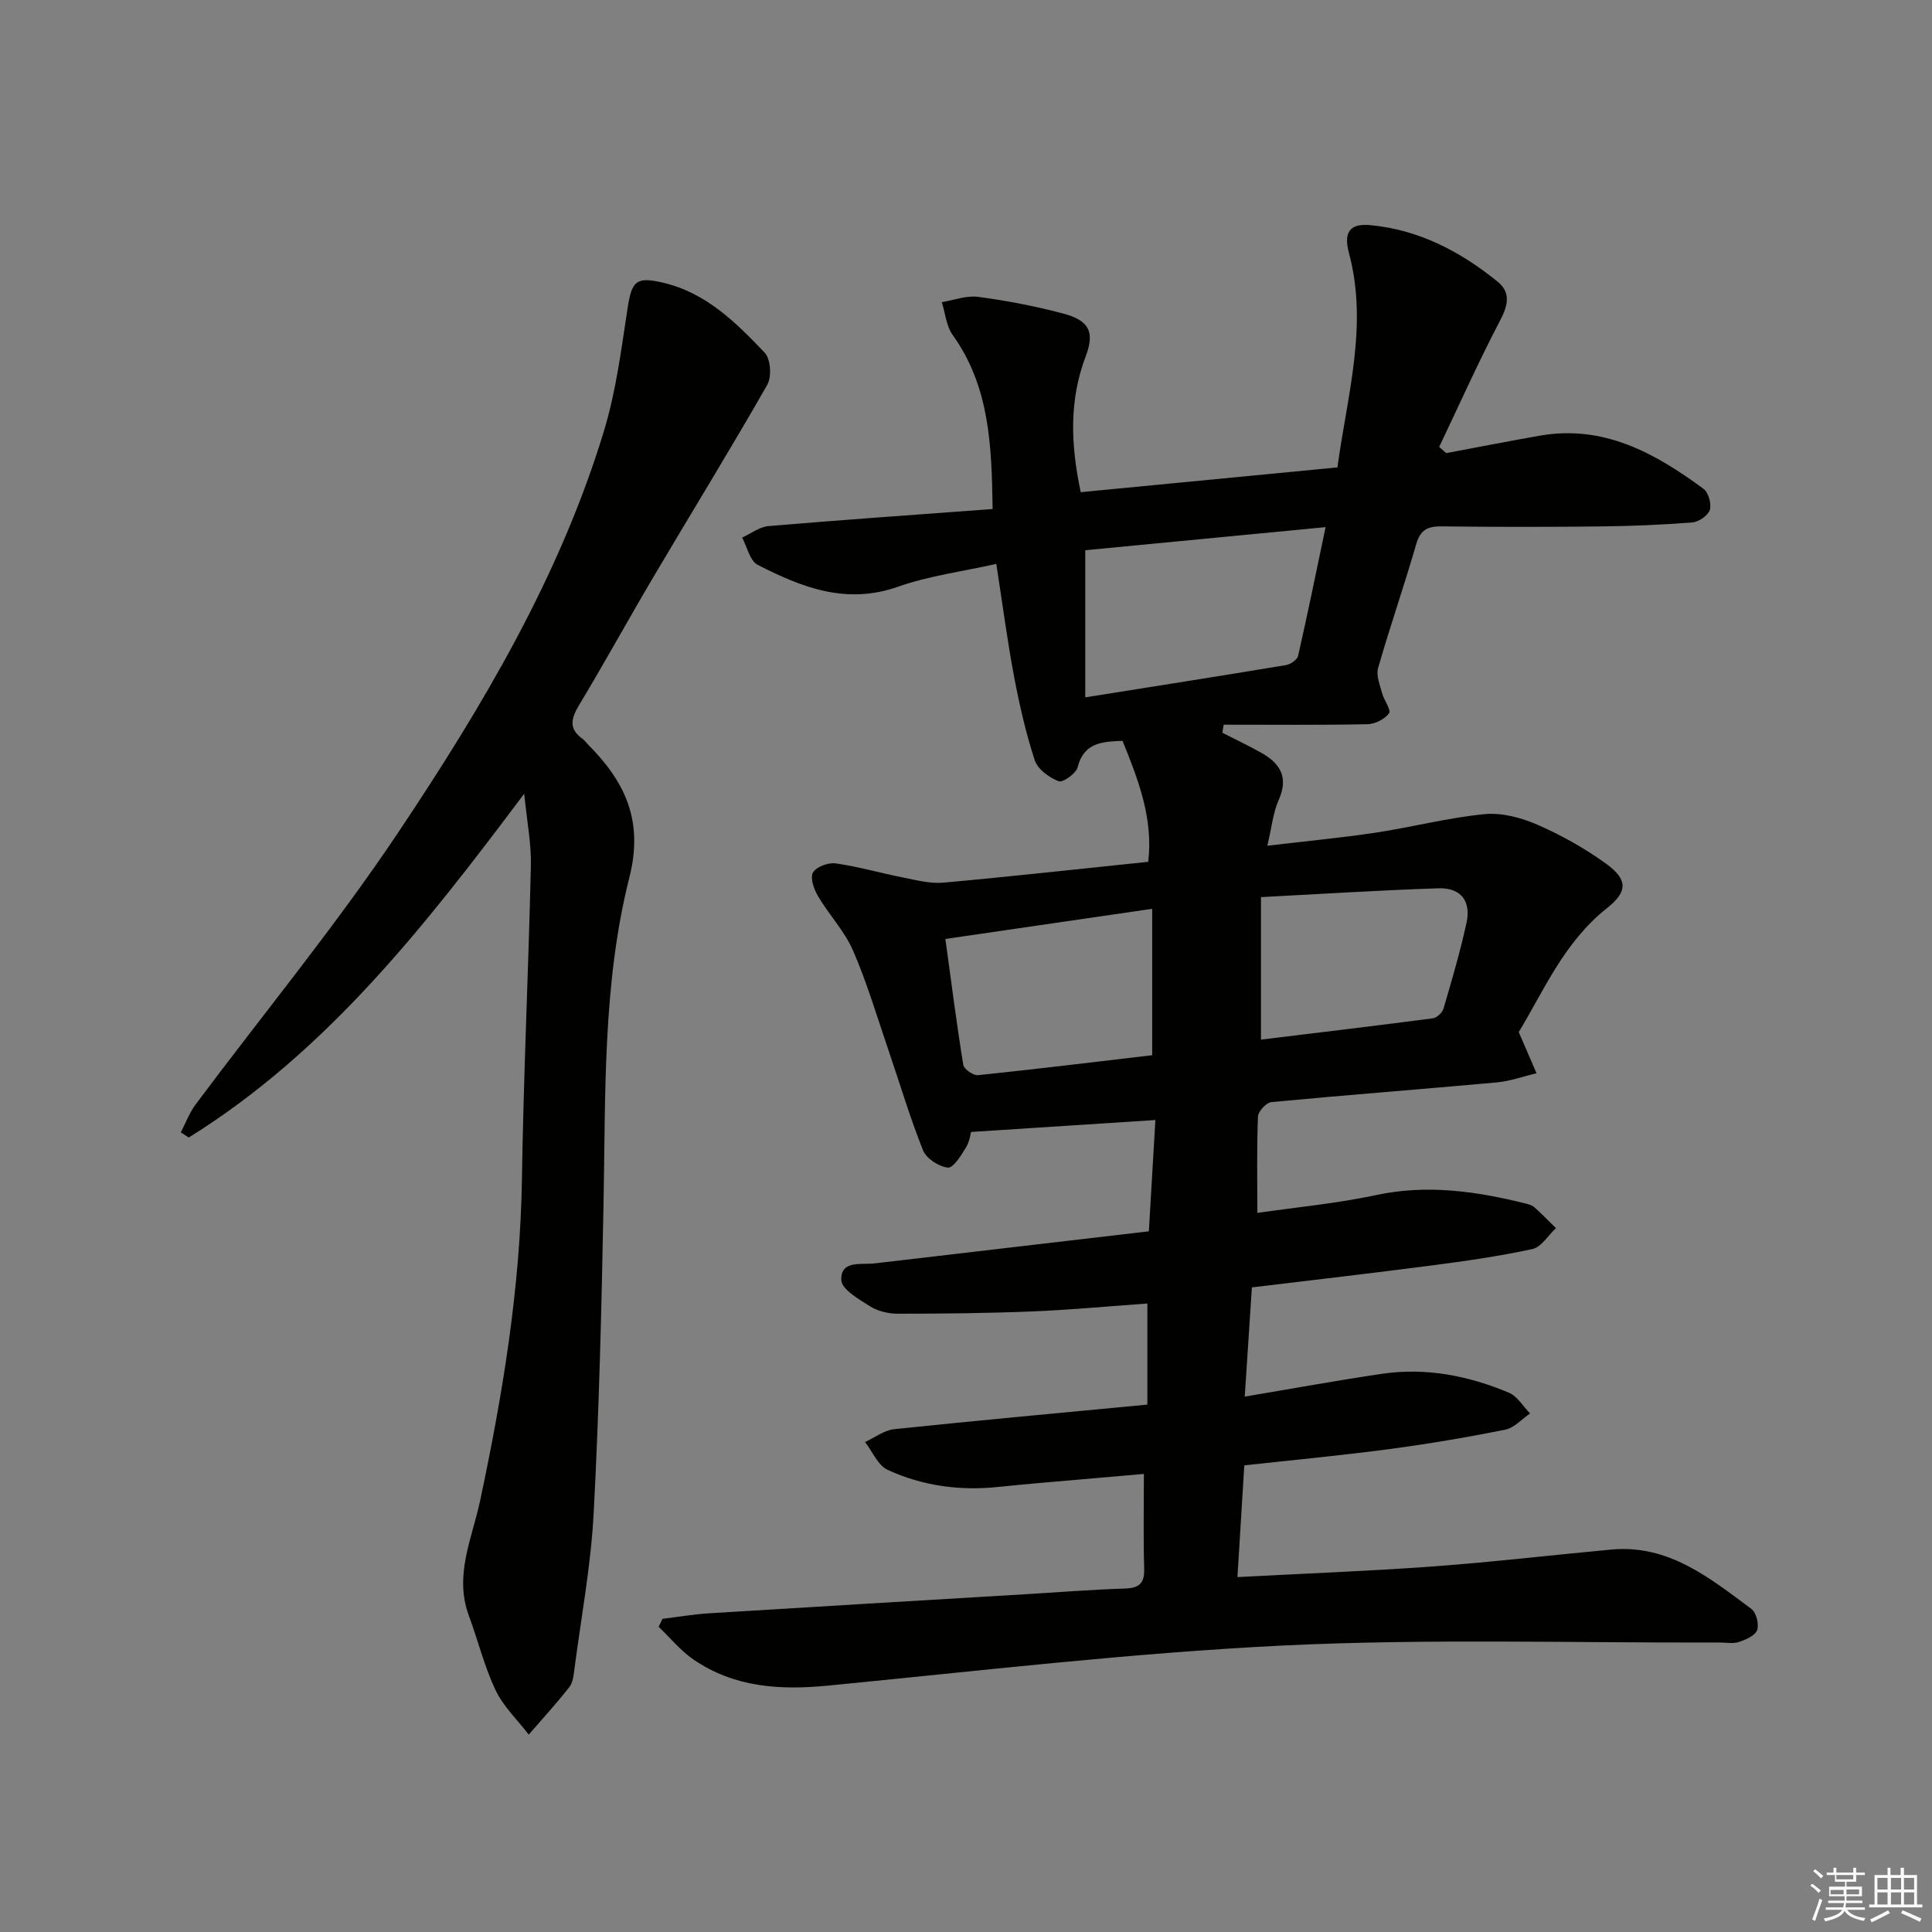 <svg enable-background="new 0 0 400 400" viewBox="0 0 400 400" xmlns="http://www.w3.org/2000/svg"><rect x="0" y="0" width="400" height="400" fill="#808080" stroke="none"/><path d="m137.16 335.16c3.2-.39 6.39-.94 9.6-1.14 22.06-1.37 44.12-2.67 66.19-3.99 6.64-.4 13.28-.93 19.93-1.14 2.98-.09 4.11-1.08 4.01-4.14-.19-6.3-.06-12.61-.06-19.59-3.44.3-6.66.58-9.87.86-6.78.6-13.57 1.13-20.34 1.84-7.95.83-15.65-.23-22.84-3.54-2.02-.93-3.14-3.79-4.68-5.76 2-.92 3.94-2.44 6.02-2.66 17.34-1.82 34.71-3.4 52.43-5.09 0-6.9 0-13.62 0-20.93-8.09.57-15.99 1.32-23.91 1.64-9.25.37-18.52.47-27.79.47-1.92 0-4.11-.52-5.71-1.53-2.32-1.46-5.89-3.52-5.96-5.43-.15-4.19 4.11-3.13 6.92-3.46 18.78-2.2 37.56-4.4 56.76-6.64.46-7.75.89-15.16 1.35-23.04-12.74.83-25.01 1.62-38.17 2.47-.07.23-.26 1.92-1.06 3.24-.99 1.64-2.64 4.27-3.74 4.14-1.87-.21-4.45-1.88-5.13-3.57-2.72-6.77-4.79-13.8-7.15-20.71-2.37-6.91-4.44-13.96-7.34-20.64-1.75-4.03-4.97-7.41-7.24-11.25-.85-1.43-1.69-3.78-1.07-4.91.65-1.18 3.16-2.12 4.67-1.91 4.74.67 9.37 2.02 14.08 2.95 2.73.54 5.57 1.29 8.28 1.04 14.05-1.27 28.07-2.83 42.39-4.31 1.05-9.05-2.06-16.98-5.32-25.05-4.23.18-7.99.33-9.3 5.48-.33 1.3-3.09 3.23-3.94 2.89-1.96-.78-4.32-2.48-4.93-4.33-1.85-5.65-3.18-11.5-4.29-17.36-1.41-7.48-2.39-15.04-3.68-23.31-6.95 1.56-13.9 2.46-20.37 4.73-10.71 3.78-19.94.12-29.04-4.54-1.61-.83-2.17-3.71-3.22-5.64 1.83-.82 3.6-2.22 5.48-2.38 15.36-1.3 30.74-2.37 46.39-3.53-.19-13.25-.64-25.4-8.28-36.05-1.32-1.85-1.52-4.5-2.24-6.78 2.51-.41 5.11-1.42 7.53-1.1 5.9.79 11.8 1.92 17.55 3.44 5.34 1.41 6.67 3.74 4.72 8.86-3.45 9.09-3.14 18.18-1.04 28.14 17.45-1.68 35.04-3.38 53.15-5.13 2.01-14.86 6.41-29.4 2.38-44.42-1.16-4.33.23-6.13 4.42-5.74 10.07.95 18.68 5.46 26.38 11.72 2.73 2.22 2.16 4.86.51 8.01-4.5 8.58-8.45 17.44-12.62 26.19.48.43.96.85 1.45 1.28 6.44-1.2 12.87-2.46 19.32-3.6 13.25-2.34 23.91 3.58 33.98 11.02 1.02.75 1.66 3.12 1.27 4.36-.36 1.15-2.28 2.46-3.6 2.57-6.29.5-12.61.76-18.93.83-10.96.12-21.92.13-32.88-.01-2.89-.04-4.48.61-5.36 3.65-2.48 8.6-5.43 17.07-7.9 25.67-.44 1.53.37 3.49.82 5.19.39 1.48 1.93 3.5 1.44 4.19-.87 1.22-2.89 2.23-4.45 2.26-9.92.2-19.85.1-29.78.1-.09.56-.18 1.12-.27 1.67 2.68 1.37 5.41 2.66 8.03 4.13 3.92 2.19 5.73 5.07 3.64 9.76-1.17 2.63-1.45 5.67-2.36 9.5 8.1-.96 15.3-1.64 22.44-2.71 7.54-1.14 14.98-3.1 22.55-3.83 3.57-.35 7.6.74 10.97 2.21 4.98 2.18 9.83 4.9 14.22 8.09 4.46 3.24 4.45 5.74.15 9.15-8.95 7.08-13.18 17.29-18.28 25.67 1.48 3.42 2.58 5.97 3.68 8.52-2.74.65-5.45 1.65-8.22 1.9-15.55 1.42-31.12 2.6-46.67 4.08-1.06.1-2.74 1.91-2.78 2.98-.26 6.42-.13 12.85-.13 19.96 7.97-1.16 16.38-1.94 24.57-3.69 10.59-2.27 20.78-.79 30.99 1.75.64.16 1.35.37 1.82.79 1.53 1.37 2.97 2.86 4.44 4.3-1.61 1.5-3.02 3.93-4.87 4.33-6.95 1.51-14.03 2.51-21.1 3.43-12.16 1.59-24.35 2.98-36.98 4.51-.49 7.42-.96 14.64-1.48 22.61 10-1.67 19.22-3.37 28.5-4.73 9.07-1.32 17.83.41 26.18 3.92 1.76.74 2.95 2.83 4.4 4.3-1.71 1.16-3.29 2.99-5.17 3.37-7.95 1.59-15.95 2.94-23.99 4.01-9.85 1.31-19.75 2.24-30.01 3.37-.48 7.76-.94 15.29-1.42 23.13 13.91-.74 27.32-1.24 40.69-2.22 12.26-.9 24.47-2.35 36.71-3.48 11.84-1.1 20.37 5.87 29.02 12.3 1 .75 1.61 3.18 1.17 4.39-.42 1.15-2.36 1.97-3.79 2.45-1.2.4-2.64.1-3.97.1-30.16.11-60.36-.83-90.45.63-31.49 1.54-62.88 5.26-94.28 8.31-9.91.96-19.33.34-27.73-5.42-2.69-1.84-4.82-4.5-7.21-6.78.29-.54.54-1.09.8-1.64zm87.53-190.78c14.4-2.29 27.98-4.42 41.55-6.68.95-.16 2.34-1.11 2.52-1.92 1.97-8.65 3.74-17.34 5.69-26.64-17.38 1.67-33.77 3.24-49.76 4.78zm13.86 74.09c0-10.42 0-20.25 0-30.31-14.48 2.11-28.47 4.15-42.82 6.24 1.29 9.39 2.35 17.75 3.71 26.07.14.89 2.08 2.23 3.05 2.13 12-1.24 23.98-2.71 36.06-4.13zm22.52-3.23c11.96-1.46 23.79-2.86 35.59-4.41.83-.11 1.97-1.18 2.21-2.03 1.72-5.88 3.46-11.78 4.76-17.76.98-4.51-1.21-7.28-5.81-7.13-12.08.4-24.14 1.17-36.75 1.83z" fill="#010100"/><path d="m108.53 164.33c-20.62 27.5-40.93 53.46-69.45 71.18-.55-.35-1.1-.71-1.65-1.06 1.02-1.96 1.8-4.1 3.11-5.84 14.03-18.79 29-36.94 42.01-56.41 17.35-25.97 33.39-52.9 42.54-83.13 2.47-8.18 3.55-16.81 4.85-25.29.86-5.64 1.8-6.56 7.39-5.24 8.89 2.1 15.06 8.25 21 14.49 1.23 1.29 1.47 4.98.53 6.63-7.65 13.4-15.74 26.54-23.59 39.82-5.16 8.73-10.03 17.62-15.26 26.3-1.67 2.78-2.46 5 .59 7.18.4.28.69.72 1.04 1.08 7.68 7.67 11.66 15.75 8.68 27.55-5.61 22.2-4.92 45.15-5.37 67.92-.41 21.29-.91 42.58-2.04 63.84-.57 10.75-2.57 21.42-3.97 32.12-.17 1.31-.3 2.85-1.05 3.81-2.66 3.39-5.59 6.58-8.42 9.85-2.33-3.04-5.25-5.8-6.86-9.19-2.34-4.91-3.64-10.31-5.54-15.44-3.09-8.35.68-16 2.34-23.83 4.67-21.96 8.31-44.02 8.65-66.58.33-21.62 1.36-43.23 1.85-64.85.11-4.55-.8-9.1-1.38-14.91z" fill="#010100"/><g fill="#fafafb"><path d="m374.8 390.4.4-.4c.7.5 1.3 1 1.8 1.4l-.5.5c-.5-.6-1.1-1.1-1.7-1.5zm1 7.3-.6-.3c.5-1.4 1.1-2.8 1.5-4.3.2.1.4.2.6.3-.5 1.3-1 2.8-1.5 4.3zm-.4-10.3.4-.4c.4.3 1 .8 1.7 1.4l-.5.5c-.4-.5-1-1-1.6-1.5zm2.5.3h1.7v-1h.6v1h3.5v-1h.6v1h1.8v.5h-1.8v1.4h-2v1h3.2v2h-3.2v.9h3.3v.5h-3.4c0 .3-.1.6-.1.9h4v.5h-3.7c.7.9 1.9 1.5 3.8 1.7-.1.2-.2.4-.3.6-2.1-.4-3.5-1.1-4-2.1-.4 1-1.8 1.7-4 2.2-.1-.2-.2-.4-.3-.6 2.1-.4 3.4-1 3.8-1.8h-3.4v-.5h3.6c.1-.3.1-.6.2-.9h-3.3v-.5h3.4c0-.3 0-.6 0-.9h-3.2v-2h3.3v-1h-2.1v-1.4h-1.7v-.5zm1.1 3.5v1h2.7c0-.3 0-.4 0-.4 0-.1 0-.2 0-.2 0-.1 0-.2 0-.3h-2.7zm1.2-3v.9h3.5v-.9zm4.7 3h-2.6v.6.4h2.6z"/><path d="m393.6 386.7h.6v1.5h2.7v6.1h1.1v.6h-11v-.6h1.1v-6.1h2.7v-1.5h.6v1.5h2.1v-1.5zm-2.7 8.8.4.6c-1.2.6-2.5 1.3-3.8 1.9-.1-.2-.2-.4-.3-.6 1.2-.6 2.5-1.2 3.7-1.9zm-2.2-6.7v2.4h2.1v-2.4zm0 3v2.5h2.1v-2.5zm2.8-3v2.4h2.1v-2.4zm0 3v2.5h2.1v-2.5zm6 6.1c-1.4-.7-2.7-1.3-3.9-1.8l.3-.6c1.5.6 2.7 1.2 3.9 1.7zm-1.2-9.1h-2.1v2.4h2.1zm-2.1 3v2.5h2.1v-2.5z"/></g></svg>